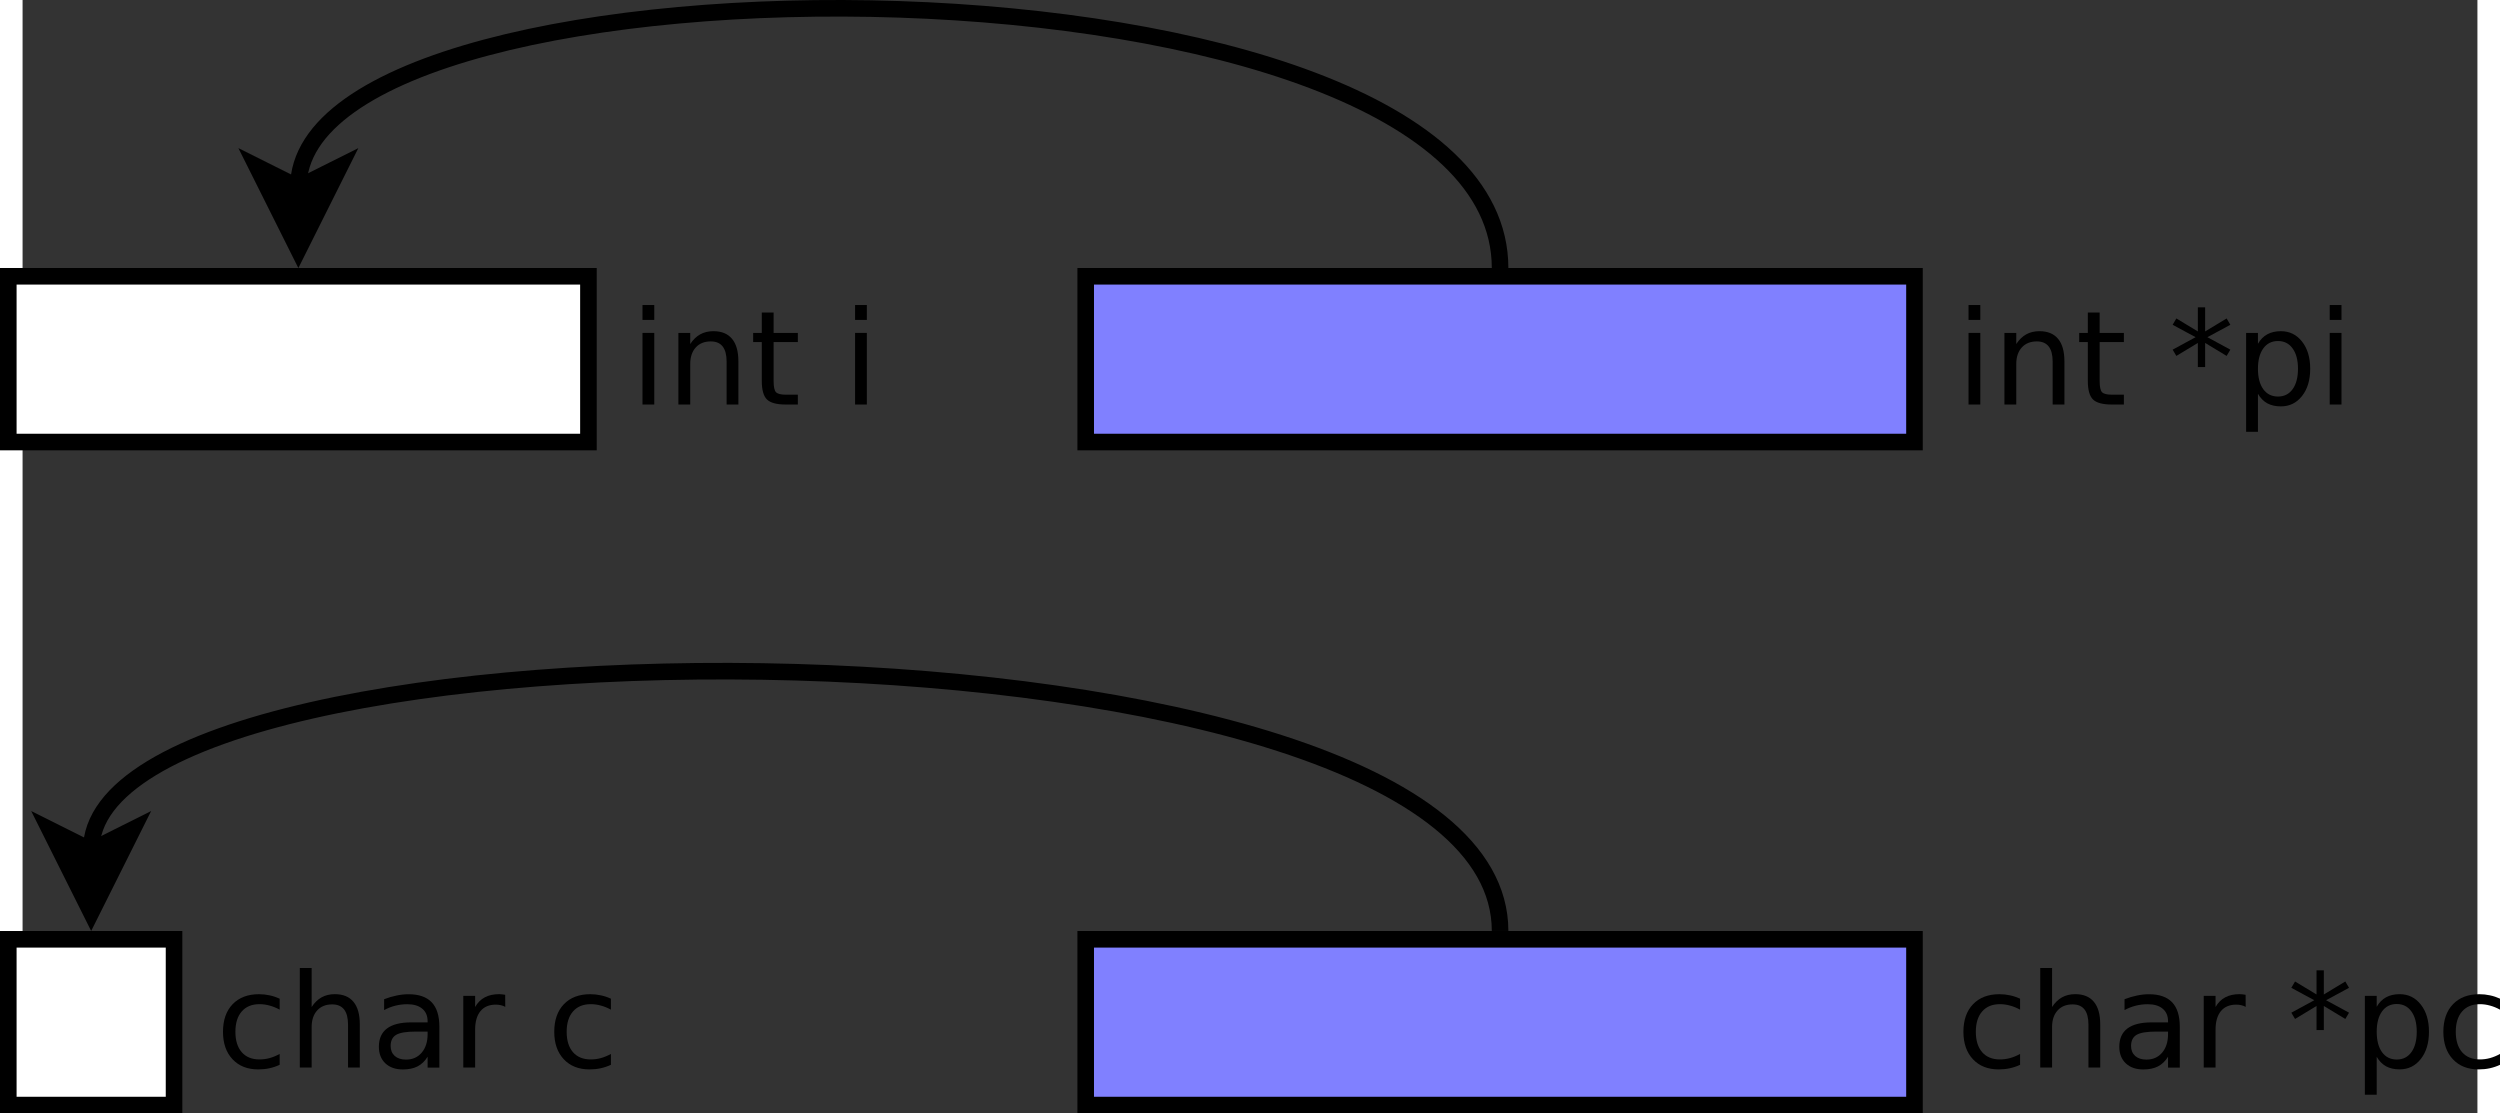 <?xml version="1.0" encoding="UTF-8" standalone="no"?>
<svg id="svg2" xmlns:rdf="http://www.w3.org/1999/02/22-rdf-syntax-ns#" xmlns="http://www.w3.org/2000/svg" height="246.81" width="554.21" version="1.1" xmlns:cc="http://creativecommons.org/ns#" xmlns:dc="http://purl.org/dc/elements/1.1/" viewBox="359 46 296.203 134.336">
 <rect x="359" y="46" width="296.203" height="134.336" fill="#333333" stroke="none"/>
 <g id="g4" transform="translate(-2.723 -.664)">
  <path id="rect6" fill="#fff" d="m360 160h20v20h-20z"/>
  <path id="rect8" d="m360 160h20v20h-20z" stroke="#000" stroke-width="2" fill="none"/>
 </g>
 <g id="g10" transform="translate(-2.723 -.664)">
  <path id="rect12" fill="#fff" d="m360 80h70v20h-70z"/>
  <path id="rect14" d="m360 80h70v20h-70z" stroke="#000" stroke-width="2" fill="none"/>
 </g>
 <g id="g16" transform="translate(-2.723 -.664)">
  <path id="rect18" fill="#8080ff" d="m490 160h100v20h-100z"/>
  <path id="rect20" d="m490 160h100v20h-100z" stroke="#000" stroke-width="2" fill="none"/>
 </g>
 <g id="g22" transform="translate(-2.723 -.664)">
  <path id="rect24" fill="#8080ff" d="m490 80h100v20h-100z"/>
  <path id="rect26" d="m490 80h100v20h-100z" stroke="#000" stroke-width="2" fill="none"/>
 </g>
 <g id="text28">
  <path id="path3050" style="" d="m600.02 166.5v1.327c-0.401-0.221-0.805-0.386-1.212-0.494-0.401-0.113-0.808-0.17-1.219-0.17-0.921 0-1.636 0.293-2.145 0.88-0.509 0.581-0.764 1.399-0.764 2.454 0 1.055 0.255 1.875 0.764 2.462 0.509 0.581 1.224 0.872 2.145 0.872 0.412 0 0.818-0.054 1.219-0.162 0.406-0.113 0.81-0.28 1.212-0.502v1.312c-0.396 0.185-0.808 0.324-1.235 0.417-0.422 0.093-0.872 0.139-1.351 0.139-1.302 0-2.336-0.409-3.102-1.227-0.767-0.818-1.15-1.921-1.15-3.311 0-1.41 0.386-2.518 1.158-3.326 0.777-0.808 1.839-1.212 3.187-1.212 0.437 0 0.864 0.046 1.281 0.139 0.417 0.087 0.821 0.221 1.212 0.401"/>
  <path id="path3052" style="" d="m609.69 169.59v5.217h-1.42v-5.17c0-0.818-0.159-1.43-0.478-1.837-0.319-0.406-0.797-0.61-1.435-0.61-0.767 0-1.371 0.244-1.813 0.733-0.442 0.489-0.664 1.155-0.664 1.999v4.885h-1.428v-12.008h1.428v4.707c0.34-0.52 0.738-0.908 1.196-1.165 0.463-0.257 0.995-0.386 1.597-0.386 0.993 0 1.744 0.309 2.253 0.926 0.509 0.612 0.764 1.515 0.764 2.709"/>
  <path id="path3054" style="" d="m616.46 170.47c-1.147 0-1.942 0.131-2.385 0.394-0.442 0.262-0.664 0.71-0.664 1.343 0 0.504 0.165 0.905 0.494 1.204 0.334 0.293 0.787 0.44 1.358 0.44 0.787 0 1.417-0.278 1.891-0.833 0.478-0.561 0.718-1.304 0.718-2.23v-0.316h-1.412m2.832-0.586v4.931h-1.42v-1.312c-0.324 0.525-0.728 0.913-1.212 1.165-0.484 0.247-1.075 0.37-1.775 0.37-0.885 0-1.59-0.247-2.114-0.741-0.52-0.499-0.779-1.165-0.779-1.999 0-0.972 0.324-1.705 0.972-2.199 0.653-0.494 1.626-0.741 2.917-0.741h1.991v-0.139c-0-0.653-0.216-1.157-0.648-1.512-0.427-0.36-1.029-0.54-1.806-0.54-0.494 0-0.975 0.059-1.443 0.177-0.468 0.118-0.918 0.296-1.351 0.532v-1.312c0.52-0.201 1.024-0.35 1.512-0.448 0.489-0.103 0.965-0.154 1.428-0.154 1.25 0 2.184 0.324 2.801 0.972 0.617 0.648 0.926 1.631 0.926 2.948"/>
  <path id="path3056" style="" d="m627.24 167.49c-0.159-0.093-0.334-0.159-0.525-0.201-0.185-0.046-0.391-0.07-0.617-0.07-0.803 0-1.42 0.262-1.852 0.787-0.427 0.52-0.641 1.268-0.641 2.246v4.553h-1.428v-8.643h1.428v1.343c0.298-0.525 0.687-0.913 1.165-1.165 0.478-0.257 1.06-0.386 1.744-0.386 0.098 0 0.206 0.008 0.324 0.023 0.118 0.01 0.25 0.028 0.394 0.054l0.008 1.458"/>
  <path id="path3058" style="" d="m639.71 165.19-2.77 1.497 2.77 1.505-0.448 0.756-2.593-1.567v2.909h-0.88v-2.909l-2.593 1.567-0.448-0.756 2.77-1.505-2.77-1.497 0.448-0.764 2.593 1.567v-2.909h0.88v2.909l2.593-1.567 0.448 0.764"/>
  <path id="path3060" style="" d="m643.05 173.51v4.584h-1.428v-11.93h1.428v1.312c0.298-0.514 0.674-0.895 1.127-1.142 0.458-0.252 1.003-0.378 1.636-0.378 1.05 0 1.901 0.417 2.554 1.25 0.658 0.833 0.988 1.929 0.988 3.287-0 1.358-0.329 2.454-0.988 3.287-0.653 0.833-1.505 1.25-2.554 1.25-0.633 0-1.178-0.123-1.636-0.37-0.453-0.252-0.828-0.635-1.127-1.15m4.831-3.017c-0-1.044-0.216-1.862-0.648-2.454-0.427-0.597-1.016-0.895-1.767-0.895-0.751 0-1.343 0.298-1.775 0.895-0.427 0.592-0.641 1.41-0.641 2.454s0.213 1.865 0.641 2.462c0.432 0.592 1.024 0.887 1.775 0.887 0.751 0 1.34-0.296 1.767-0.887 0.432-0.597 0.648-1.417 0.648-2.462"/>
  <path id="path3062" style="" d="m657.93 166.5v1.327c-0.401-0.221-0.805-0.386-1.212-0.494-0.401-0.113-0.808-0.17-1.219-0.17-0.921 0-1.636 0.293-2.145 0.88-0.509 0.581-0.764 1.399-0.764 2.454 0 1.055 0.255 1.875 0.764 2.462 0.509 0.581 1.224 0.872 2.145 0.872 0.412 0 0.818-0.054 1.219-0.162 0.406-0.113 0.81-0.28 1.212-0.502v1.312c-0.396 0.185-0.808 0.324-1.235 0.417-0.422 0.093-0.872 0.139-1.351 0.139-1.302 0-2.336-0.409-3.102-1.227-0.767-0.818-1.15-1.921-1.15-3.311 0-1.41 0.386-2.518 1.158-3.326 0.777-0.808 1.839-1.212 3.187-1.212 0.437 0 0.864 0.046 1.281 0.139 0.417 0.087 0.821 0.221 1.212 0.401"/>
 </g>
 <g id="text32">
  <path id="path3065" style="" d="m593.8 86.168h1.42v8.643h-1.42v-8.643m0-3.365h1.42v1.798h-1.42v-1.798"/>
  <path id="path3067" style="" d="m605.37 89.594v5.217h-1.42v-5.17c-0-0.818-0.159-1.43-0.478-1.837-0.319-0.406-0.797-0.61-1.435-0.61-0.767 0-1.371 0.244-1.813 0.733-0.442 0.489-0.664 1.155-0.664 1.999v4.885h-1.428v-8.643h1.428v1.343c0.34-0.52 0.738-0.908 1.196-1.165 0.463-0.257 0.995-0.386 1.597-0.386 0.993 0 1.744 0.309 2.253 0.926 0.509 0.612 0.764 1.515 0.764 2.709"/>
  <path id="path3069" style="" d="m609.62 83.714v2.454h2.925v1.103h-2.925v4.692c-0 0.705 0.095 1.158 0.286 1.358 0.195 0.201 0.589 0.301 1.181 0.301h1.458v1.188h-1.458c-1.096 0-1.852-0.203-2.269-0.61-0.417-0.412-0.625-1.157-0.625-2.238v-4.692h-1.042v-1.103h1.042v-2.454h1.428"/>
  <path id="path3071" style="" d="m625.39 85.188-2.77 1.497 2.77 1.505-0.448 0.756-2.593-1.567v2.909h-0.88v-2.909l-2.593 1.567-0.448-0.756 2.77-1.505-2.77-1.497 0.448-0.764 2.593 1.567v-2.909h0.88v2.909l2.593-1.567 0.448 0.764"/>
  <path id="path3073" style="" d="m628.72 93.514v4.584h-1.428v-11.93h1.428v1.312c0.298-0.514 0.674-0.895 1.127-1.142 0.458-0.252 1.003-0.378 1.636-0.378 1.05 0 1.901 0.417 2.554 1.25 0.659 0.833 0.988 1.929 0.988 3.287-0 1.358-0.329 2.454-0.988 3.287-0.653 0.833-1.505 1.25-2.554 1.25-0.633-0-1.178-0.123-1.636-0.37-0.453-0.252-0.828-0.635-1.127-1.15m4.831-3.017c-0-1.044-0.216-1.862-0.648-2.454-0.427-0.597-1.016-0.895-1.767-0.895-0.751 0-1.343 0.298-1.775 0.895-0.427 0.592-0.641 1.41-0.641 2.454s0.213 1.865 0.641 2.462c0.432 0.592 1.024 0.887 1.775 0.887 0.751 0 1.34-0.296 1.767-0.887 0.432-0.597 0.648-1.417 0.648-2.462"/>
  <path id="path3075" style="" d="m637.38 86.168h1.42v8.643h-1.42v-8.643m0-3.365h1.42v1.798h-1.42v-1.798"/>
 </g>
 <g id="text36">
  <path id="path3078" style="" d="m433.8 86.168h1.42v8.643h-1.42v-8.643m0-3.365h1.42v1.798h-1.42v-1.798"/>
  <path id="path3080" style="" d="m445.37 89.594v5.217h-1.42v-5.17c-0-0.818-0.159-1.43-0.478-1.837-0.319-0.406-0.797-0.61-1.435-0.61-0.767 0-1.371 0.244-1.813 0.733-0.442 0.489-0.664 1.155-0.664 1.999v4.885h-1.428v-8.643h1.428v1.343c0.34-0.52 0.738-0.908 1.196-1.165 0.463-0.257 0.995-0.386 1.597-0.386 0.993 0 1.744 0.309 2.253 0.926 0.509 0.612 0.764 1.515 0.764 2.709"/>
  <path id="path3082" style="" d="m449.62 83.714v2.454h2.925v1.103h-2.925v4.692c-0 0.705 0.095 1.158 0.286 1.358 0.195 0.201 0.589 0.301 1.181 0.301h1.458v1.188h-1.458c-1.096 0-1.852-0.203-2.269-0.61-0.417-0.412-0.625-1.157-0.625-2.238v-4.692h-1.042v-1.103h1.042v-2.454h1.428"/>
  <path id="path3084" style="" d="m459.45 86.168h1.42v8.643h-1.42v-8.643m0-3.365h1.42v1.798h-1.42v-1.798"/>
 </g>
 <g id="text40">
  <path id="path3087" style="" d="m390.02 166.5v1.327c-0.401-0.221-0.805-0.386-1.212-0.494-0.401-0.113-0.808-0.17-1.219-0.17-0.921 0-1.636 0.293-2.145 0.88-0.509 0.581-0.764 1.399-0.764 2.454 0 1.055 0.255 1.875 0.764 2.462 0.509 0.581 1.224 0.872 2.145 0.872 0.412 0 0.818-0.054 1.219-0.162 0.406-0.113 0.81-0.28 1.212-0.502v1.312c-0.396 0.185-0.808 0.324-1.235 0.417-0.422 0.093-0.872 0.139-1.351 0.139-1.302 0-2.336-0.409-3.102-1.227-0.767-0.818-1.15-1.921-1.15-3.311 0-1.41 0.386-2.518 1.158-3.326 0.777-0.808 1.839-1.212 3.187-1.212 0.437 0 0.864 0.046 1.281 0.139 0.417 0.087 0.821 0.221 1.212 0.401"/>
  <path id="path3089" style="" d="m399.69 169.59v5.217h-1.42v-5.17c0-0.818-0.159-1.43-0.478-1.837-0.319-0.406-0.797-0.61-1.435-0.61-0.767 0-1.371 0.244-1.813 0.733-0.442 0.489-0.664 1.155-0.664 1.999v4.885h-1.428v-12.008h1.428v4.707c0.34-0.52 0.738-0.908 1.196-1.165 0.463-0.257 0.995-0.386 1.597-0.386 0.993 0 1.744 0.309 2.253 0.926 0.509 0.612 0.764 1.515 0.764 2.709"/>
  <path id="path3091" style="" d="m406.46 170.47c-1.147 0-1.942 0.131-2.385 0.394-0.442 0.262-0.664 0.71-0.664 1.343 0 0.504 0.165 0.905 0.494 1.204 0.334 0.293 0.787 0.44 1.358 0.44 0.787 0 1.417-0.278 1.891-0.833 0.478-0.561 0.718-1.304 0.718-2.23v-0.316h-1.412m2.832-0.586v4.931h-1.42v-1.312c-0.324 0.525-0.728 0.913-1.212 1.165-0.484 0.247-1.075 0.37-1.775 0.37-0.885 0-1.59-0.247-2.114-0.741-0.52-0.499-0.779-1.165-0.779-1.999 0-0.972 0.324-1.705 0.972-2.199 0.653-0.494 1.626-0.741 2.917-0.741h1.991v-0.139c-0-0.653-0.216-1.157-0.648-1.512-0.427-0.36-1.029-0.54-1.806-0.54-0.494 0-0.975 0.059-1.443 0.177-0.468 0.118-0.918 0.296-1.351 0.532v-1.312c0.52-0.201 1.024-0.35 1.512-0.448 0.489-0.103 0.965-0.154 1.428-0.154 1.25 0 2.184 0.324 2.801 0.972 0.617 0.648 0.926 1.631 0.926 2.948"/>
  <path id="path3093" style="" d="m417.24 167.49c-0.159-0.093-0.334-0.159-0.525-0.201-0.185-0.046-0.391-0.07-0.617-0.07-0.803 0-1.42 0.262-1.852 0.787-0.427 0.52-0.641 1.268-0.641 2.246v4.553h-1.428v-8.643h1.428v1.343c0.298-0.525 0.687-0.913 1.165-1.165 0.478-0.257 1.06-0.386 1.744-0.386 0.098 0 0.206 0.008 0.324 0.023 0.118 0.01 0.25 0.028 0.394 0.054l0.008 1.458"/>
  <path id="path3095" style="" d="m429.99 166.5v1.327c-0.401-0.221-0.805-0.386-1.212-0.494-0.401-0.113-0.808-0.17-1.219-0.17-0.921 0-1.636 0.293-2.145 0.88-0.509 0.581-0.764 1.399-0.764 2.454 0 1.055 0.255 1.875 0.764 2.462 0.509 0.581 1.224 0.872 2.145 0.872 0.412 0 0.818-0.054 1.219-0.162 0.406-0.113 0.81-0.28 1.212-0.502v1.312c-0.396 0.185-0.808 0.324-1.235 0.417-0.422 0.093-0.872 0.139-1.351 0.139-1.302 0-2.336-0.409-3.102-1.227-0.767-0.818-1.15-1.921-1.15-3.311-0-1.41 0.386-2.518 1.157-3.326 0.777-0.808 1.839-1.212 3.187-1.212 0.437 0 0.864 0.046 1.281 0.139 0.417 0.087 0.821 0.221 1.212 0.401"/>
 </g>
 <g id="g44" transform="translate(-2.723 -.664)">
  <path id="path46" d="m540 158.99c0-40-170-40-170-9.736" stroke="#000" stroke-width="2" fill="none"/>
  <path id="polygon48" d="m365 146.76 5 2.5 5-2.5-5 10z"/>
  <path id="polygon50" d="m365 146.76 5 2.5 5-2.5-5 10z" stroke="#000" stroke-width="2" fill="none"/>
 </g>
 <g id="g52" transform="translate(-2.723 -.664)">
  <path id="path54" d="m540 79.008c0-40-145-40-145-9.736" stroke="#000" stroke-width="2" fill="none"/>
  <path id="polygon56" d="m390 66.772 5 2.5 5-2.5-5 10z"/>
  <path id="polygon58" d="m390 66.772 5 2.5 5-2.5-5 10z" stroke="#000" stroke-width="2" fill="none"/>
 </g>
</svg>
